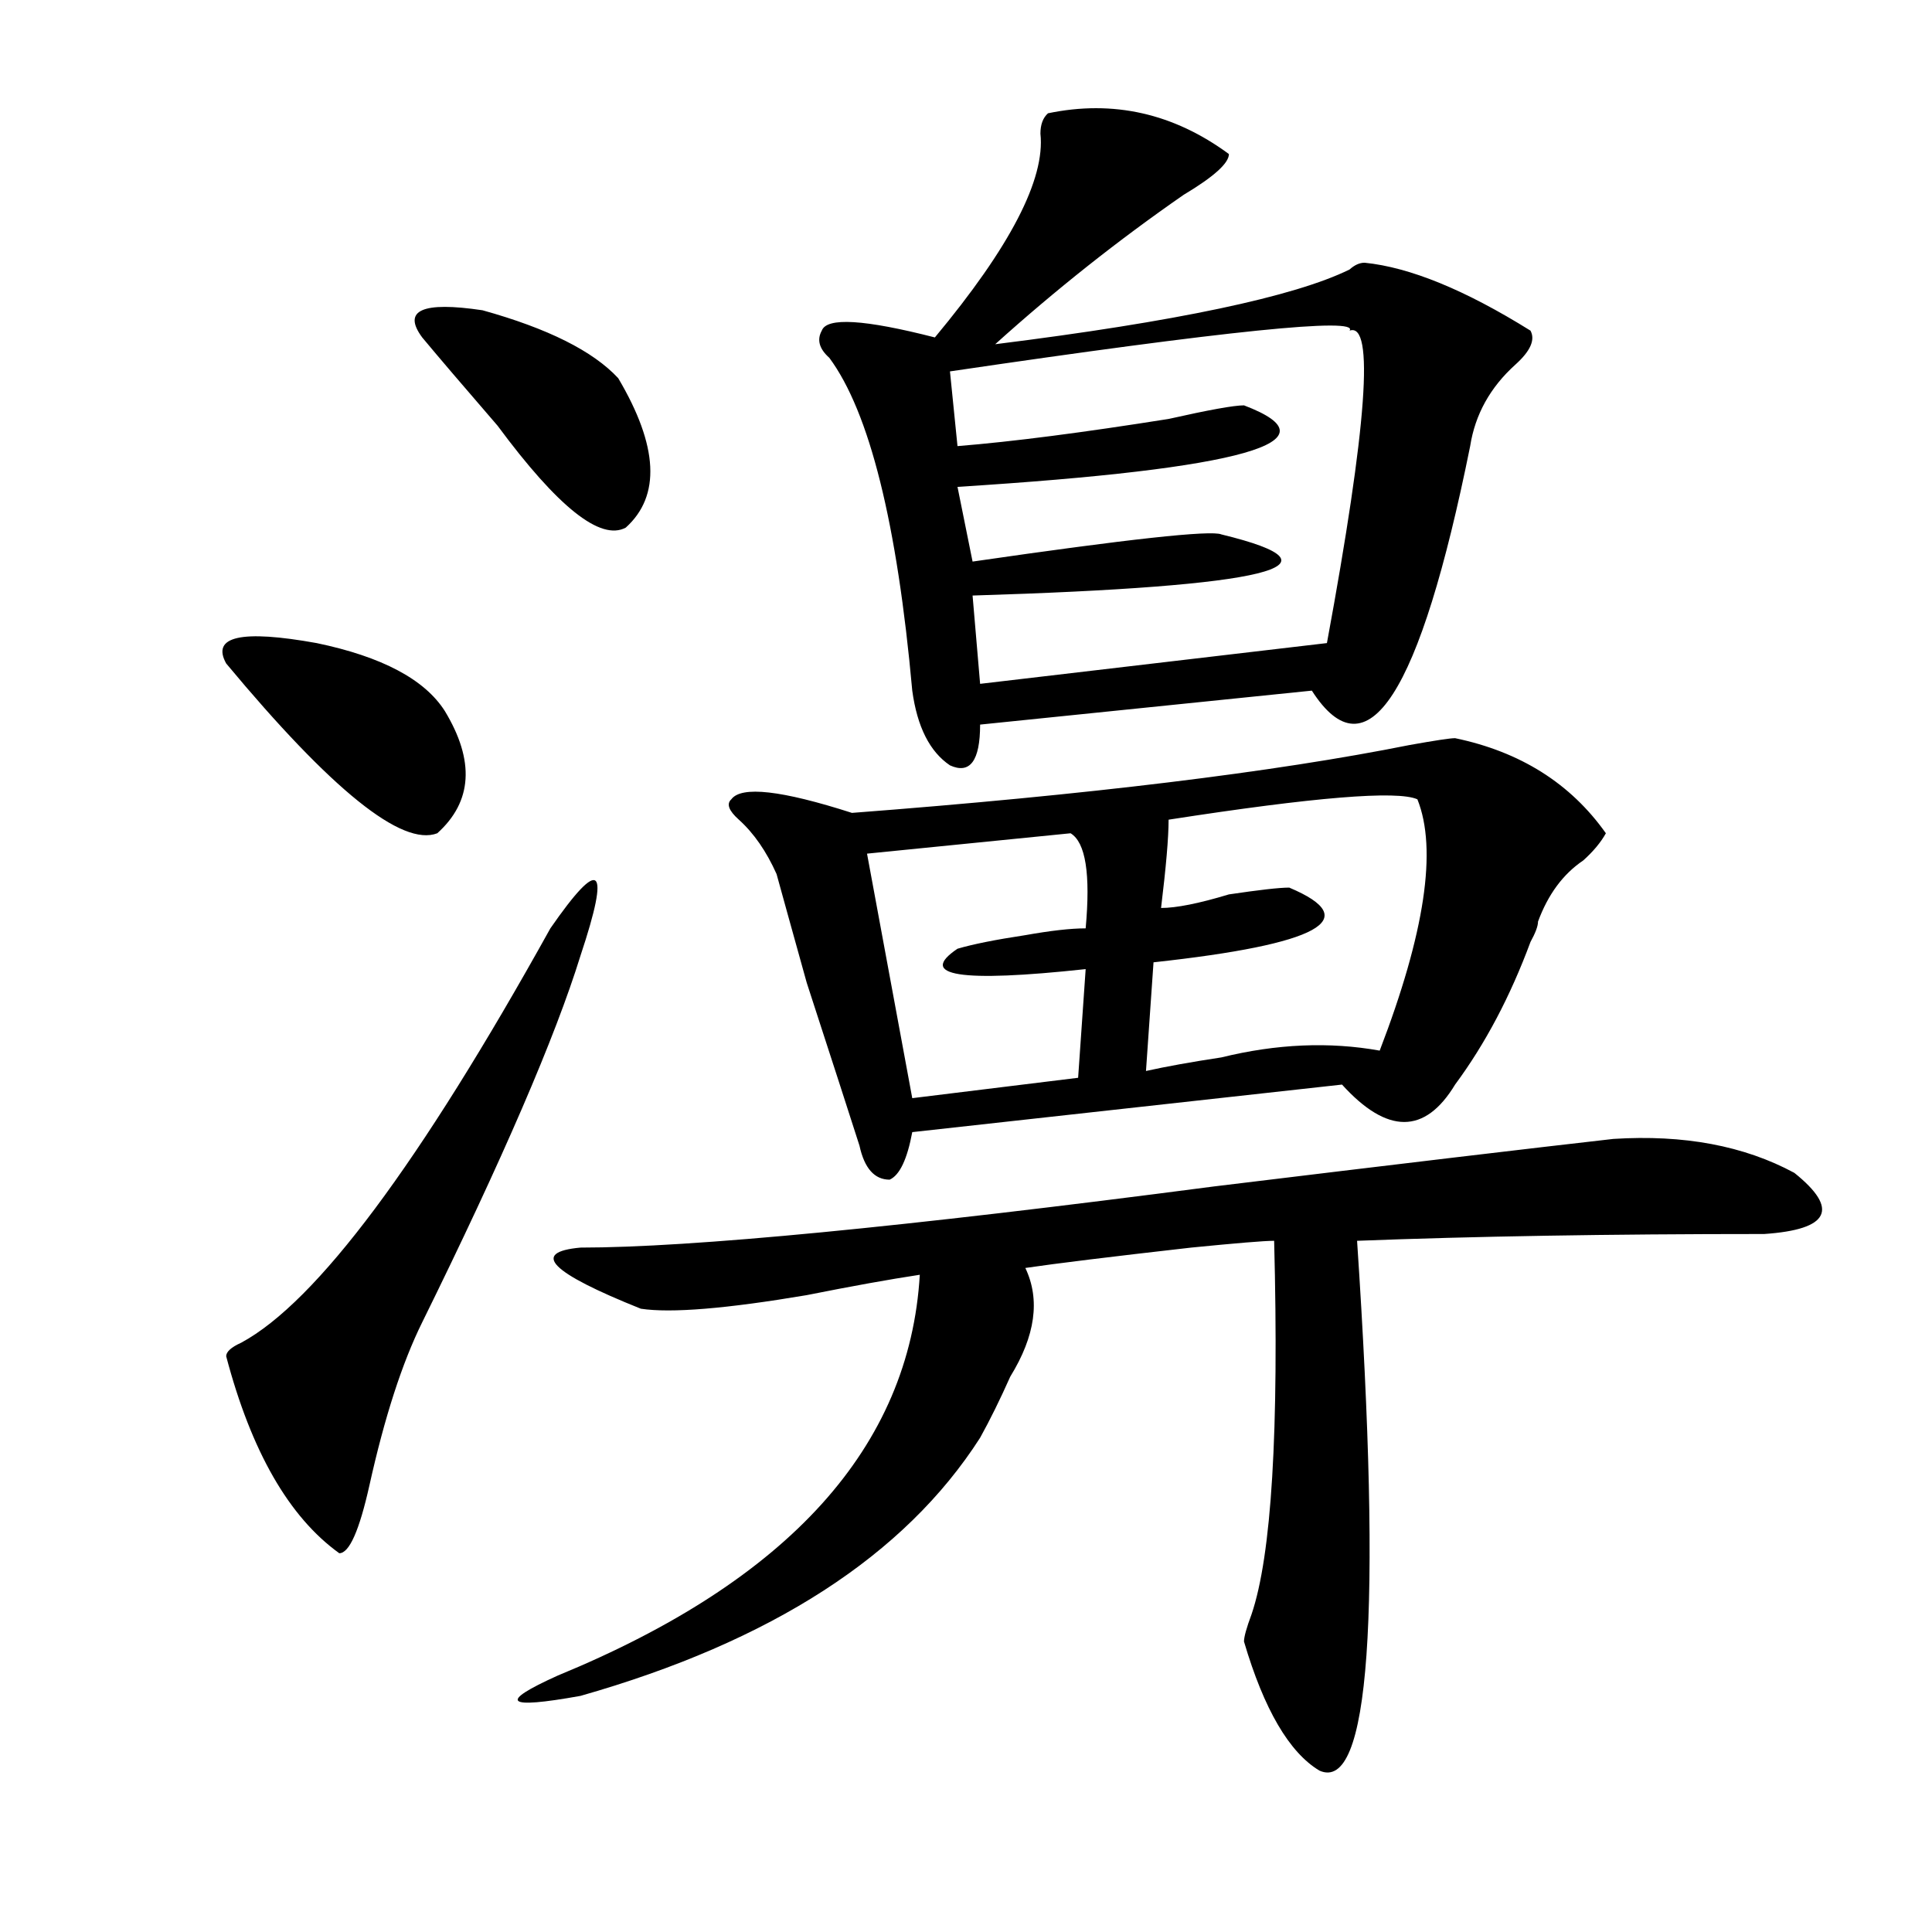 <?xml version="1.0" encoding="utf-8"?>
<!-- Generator: Adobe Illustrator 16.0.0, SVG Export Plug-In . SVG Version: 6.00 Build 0)  -->
<!DOCTYPE svg PUBLIC "-//W3C//DTD SVG 1.1//EN" "http://www.w3.org/Graphics/SVG/1.1/DTD/svg11.dtd">
<svg version="1.1" id="图层_1" xmlns="http://www.w3.org/2000/svg" xmlns:xlink="http://www.w3.org/1999/xlink" x="0px" y="0px"
	 width="1000px" height="1000px" viewBox="0 0 1000 1000" enable-background="new 0 0 1000 1000" xml:space="preserve">
<path d="M117.071,343.406c-7.805-14.063,7.805-17.578,46.828-10.547c33.78,7.031,55.913,18.787,66.34,35.156
	c15.609,25.818,14.268,46.912-3.902,63.281C208.105,438.328,171.704,409.05,117.071,343.406z M284.872,480.516
	c25.975-37.463,31.219-32.794,15.609,14.063c-13.049,42.188-40.365,105.469-81.949,189.844
	c-10.427,21.094-19.512,49.219-27.316,84.375c-5.244,23.456-10.427,35.156-15.609,35.156
	C149.57,785.222,130.058,751.219,117.071,702c0-2.307,2.561-4.669,7.805-7.031C163.899,673.875,217.19,602.409,284.872,480.516z
	 M218.532,174.656c-10.427-14.063,0-18.731,31.219-14.063c33.78,9.394,57.194,21.094,70.242,35.156
	c20.792,35.156,22.073,60.975,3.902,77.344c-13.049,7.031-35.121-10.547-66.34-52.734
	C239.324,199.266,226.336,184.05,218.532,174.656z M835.102,589.5c36.402-2.307,67.62,3.516,93.656,17.578
	c23.414,18.787,18.17,29.334-15.609,31.641c-80.669,0-150.911,1.209-210.727,3.516c12.988,194.513,6.463,285.919-19.512,274.219
	c-15.609-9.394-28.658-31.641-39.023-66.797c0-2.362,1.281-7.031,3.902-14.063c10.365-30.487,14.268-94.922,11.707-193.359
	c-5.244,0-19.512,1.209-42.926,3.516c-41.645,4.725-70.242,8.24-85.852,10.547c7.805,16.425,5.183,35.156-7.805,56.25
	c-5.244,11.756-10.427,22.303-15.609,31.641c-39.023,60.919-107.985,105.469-206.824,133.594
	c-39.023,7.031-42.926,3.516-11.707-10.547c119.631-49.219,182.069-118.322,187.313-207.422
	c-15.609,2.362-35.121,5.878-58.535,10.547c-41.645,7.031-70.242,9.394-85.852,7.031c-46.828-18.731-57.255-29.278-31.219-31.641
	c57.194,0,166.459-10.547,327.797-31.641C724.495,602.409,793.457,594.225,835.102,589.5z M753.153,382.078
	c33.78,7.031,59.816,23.456,78.047,49.219c-2.622,4.725-6.524,9.394-11.707,14.063c-10.427,7.031-18.231,17.578-23.414,31.641
	c0,2.362-1.342,5.878-3.902,10.547c-10.427,28.125-23.414,52.734-39.023,73.828c-15.609,25.818-35.121,25.818-58.535,0
	l-222.434,24.609c-2.622,14.063-6.524,22.303-11.707,24.609c-7.805,0-13.049-5.822-15.609-17.578
	c-5.244-16.369-14.329-44.494-27.316-84.375c-7.805-28.125-13.049-46.856-15.609-56.25c-5.244-11.7-11.707-21.094-19.512-28.125
	c-5.244-4.669-6.524-8.185-3.902-10.547c5.183-7.031,25.975-4.669,62.438,7.031c122.253-9.338,218.531-21.094,288.773-35.156
	C742.726,383.287,750.531,382.078,753.153,382.078z M542.426,58.641c33.78-7.031,64.998,0,93.656,21.094
	c0,4.725-7.805,11.756-23.414,21.094c-33.841,23.456-66.34,49.219-97.559,77.344c93.656-11.7,154.752-24.609,183.41-38.672
	c2.561-2.307,5.183-3.516,7.805-3.516c23.414,2.362,52.011,14.063,85.852,35.156c2.561,4.725,0,10.547-7.805,17.578
	c-13.049,11.756-20.853,25.818-23.414,42.188c-26.036,128.925-53.352,171.112-81.949,126.563l-171.703,17.578
	c0,18.787-5.244,25.818-15.609,21.094c-10.427-7.031-16.951-19.885-19.512-38.672c-7.805-86.682-22.134-144.141-42.926-172.266
	c-5.244-4.669-6.524-9.338-3.902-14.063c2.561-7.031,22.073-5.822,58.535,3.516c39.023-46.856,57.194-82.013,54.633-105.469
	C538.524,64.519,539.804,61.003,542.426,58.641z M554.133,431.297L448.77,441.844l23.414,126.563l85.852-10.547l3.902-56.25
	c-65.059,7.031-87.193,3.516-66.34-10.547c7.805-2.307,19.512-4.669,35.121-7.031c12.988-2.307,23.414-3.516,31.219-3.516
	C564.499,452.391,561.938,436.021,554.133,431.297z M698.52,171.141c5.183-7.031-63.779,0-206.824,21.094l3.902,38.672
	c28.597-2.307,64.998-7.031,109.266-14.063c20.792-4.669,33.78-7.031,39.023-7.031c49.389,18.787,0,32.85-148.289,42.188
	l7.805,38.672c80.608-11.7,123.533-16.369,128.777-14.063c67.62,16.425,24.695,26.972-128.777,31.641l3.902,45.703l179.508-21.094
	C707.605,220.359,711.508,166.472,698.52,171.141z M733.641,413.719c-10.427-4.669-53.352-1.153-128.777,10.547
	c0,9.394-1.342,24.609-3.902,45.703c7.805,0,19.512-2.307,35.121-7.031c15.609-2.307,25.975-3.516,31.219-3.516
	c39.023,16.425,15.609,29.334-70.242,38.672l-3.902,56.25c10.365-2.307,23.414-4.669,39.023-7.031
	c28.597-7.031,55.913-8.185,81.949-3.516C737.543,482.878,744.007,439.537,733.641,413.719z"/>
</svg>
